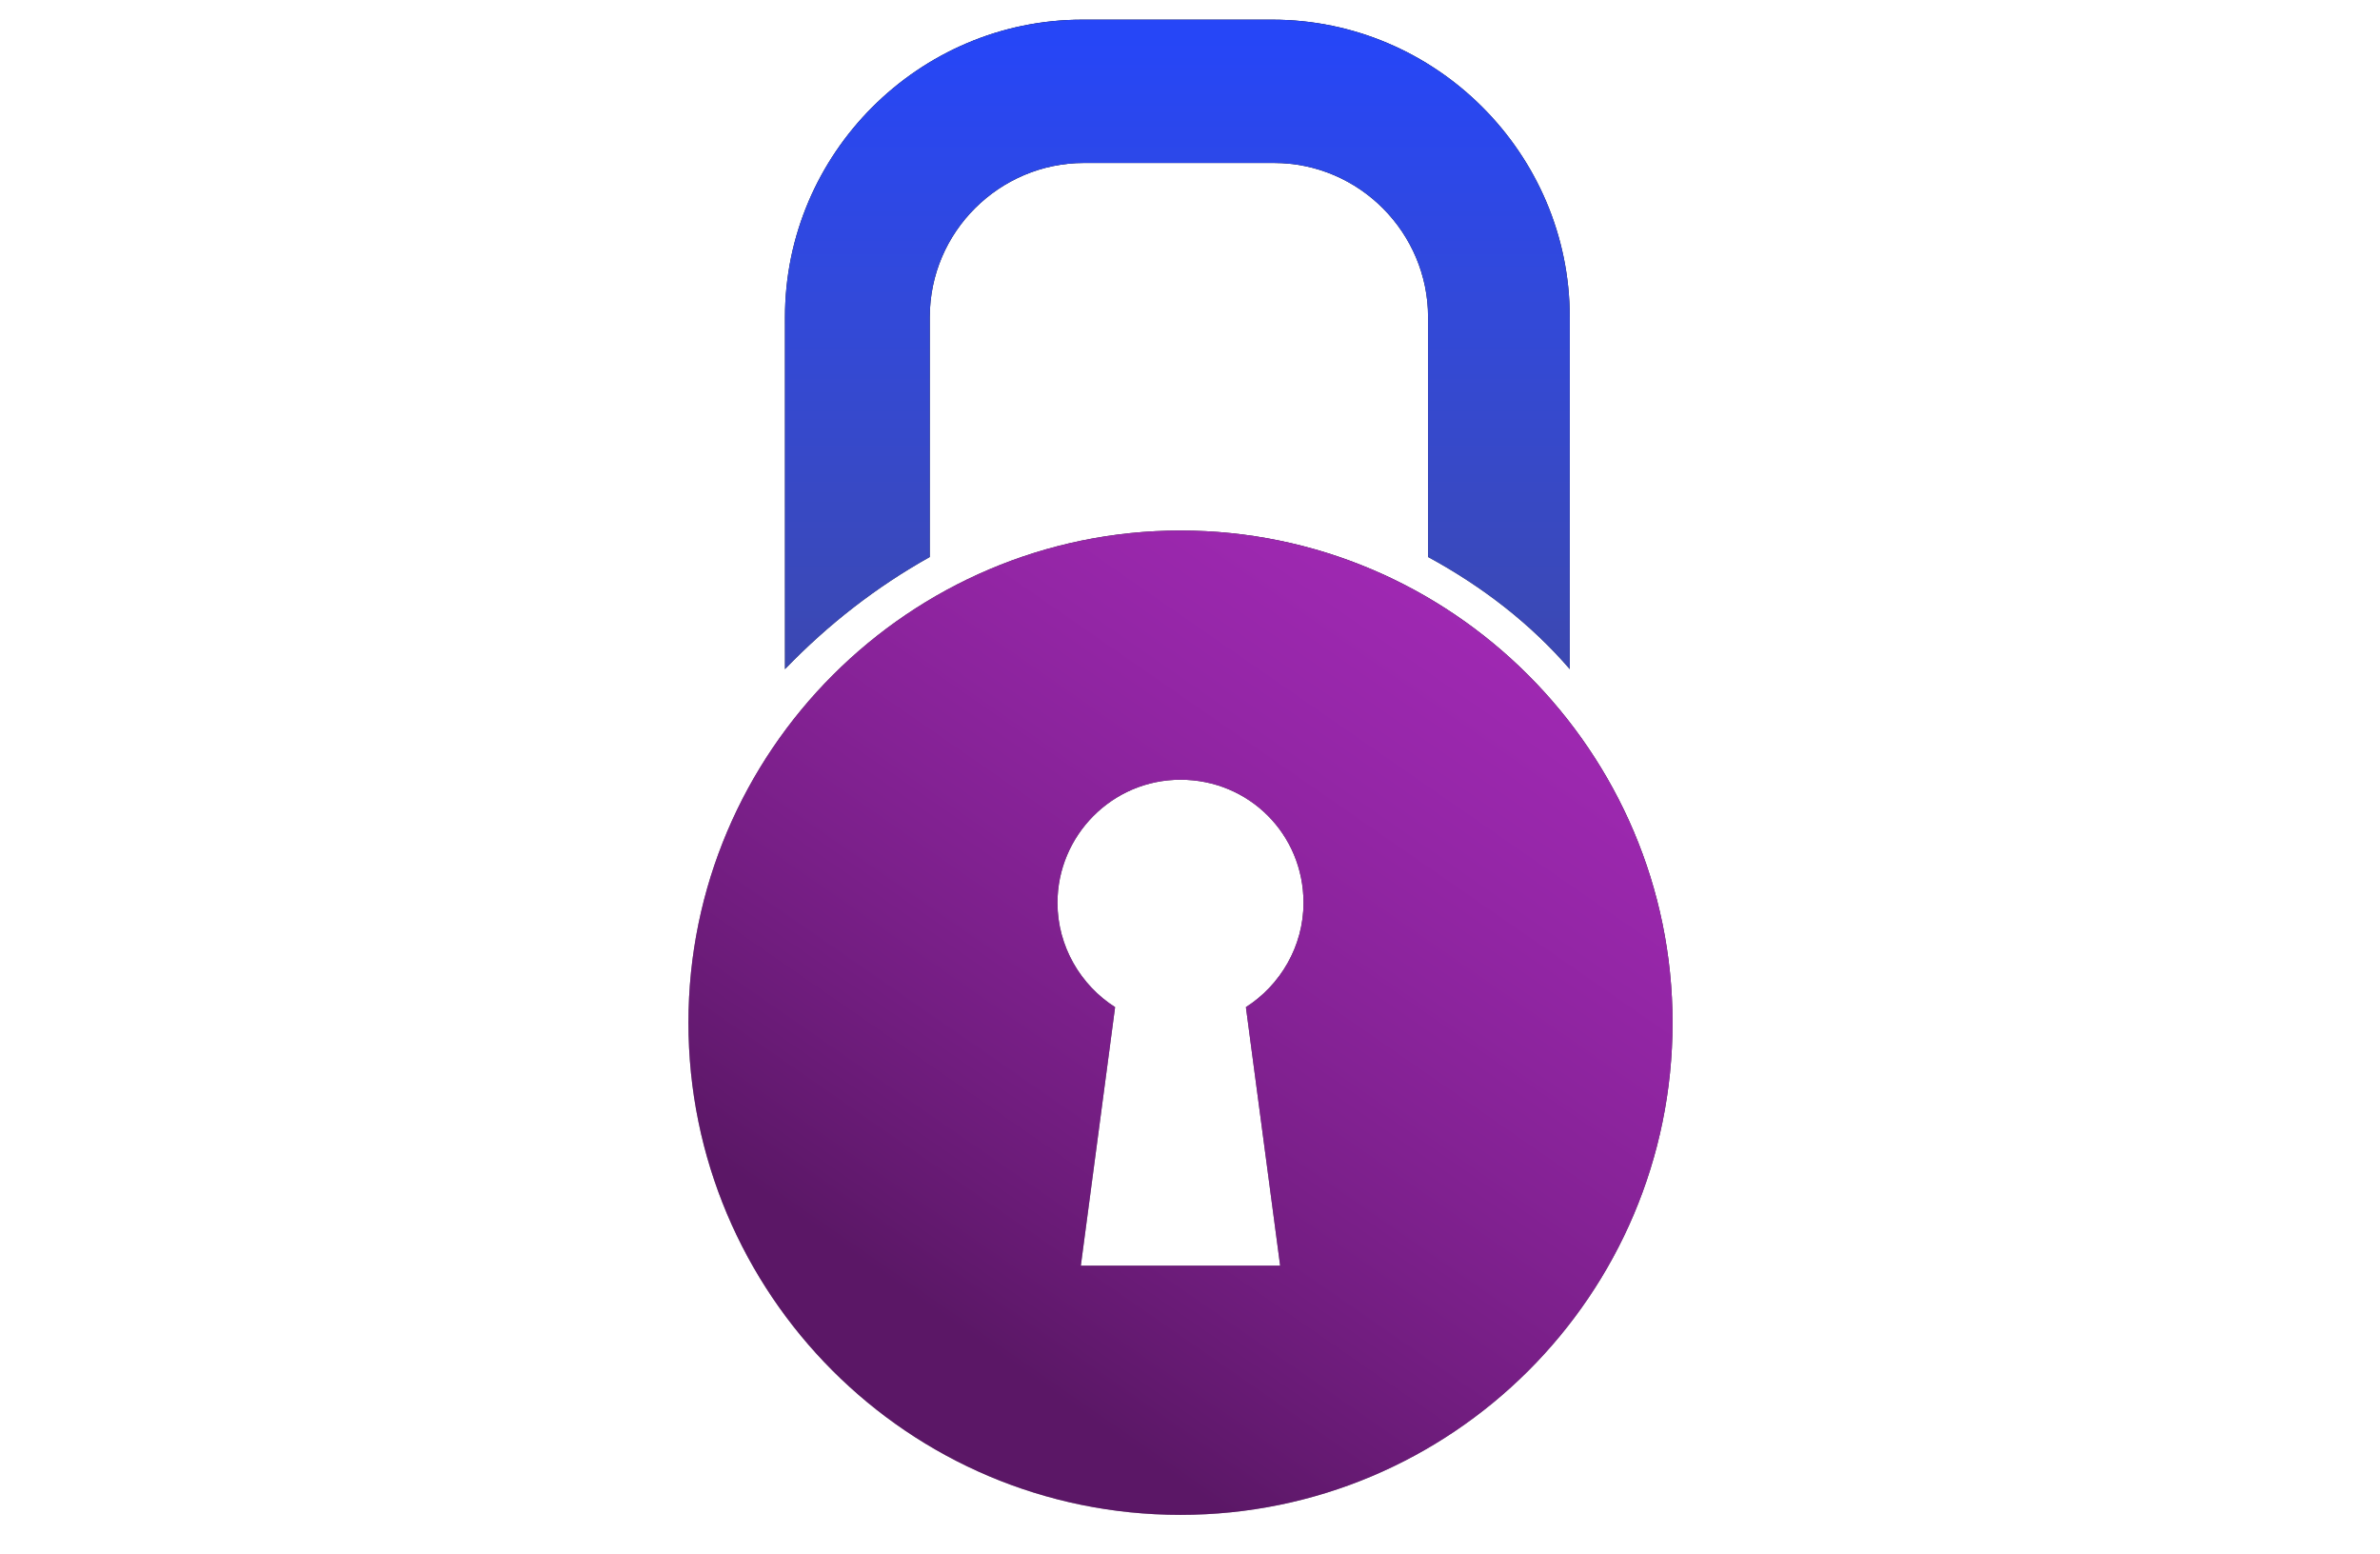 <svg width="121" height="79" viewBox="0 0 121 79" fill="none" xmlns="http://www.w3.org/2000/svg">
<path d="M60.017 26.967C46.242 26.967 35 38.208 35 51.983C35 65.758 46.163 77 60.017 77C73.792 77 85.033 65.838 85.033 51.983C85.033 38.208 73.792 26.967 60.017 26.967ZM65.083 64.333H54.95L56.692 51.192C54.95 50.083 53.763 48.104 53.763 45.888C53.763 42.483 56.533 39.633 60.017 39.633C63.5 39.633 66.271 42.404 66.271 45.888C66.271 48.104 65.083 50.083 63.342 51.192L65.083 64.333Z" fill="black"/>
<path d="M60.017 26.967C46.242 26.967 35 38.208 35 51.983C35 65.758 46.163 77 60.017 77C73.792 77 85.033 65.838 85.033 51.983C85.033 38.208 73.792 26.967 60.017 26.967ZM65.083 64.333H54.95L56.692 51.192C54.95 50.083 53.763 48.104 53.763 45.888C53.763 42.483 56.533 39.633 60.017 39.633C63.5 39.633 66.271 42.404 66.271 45.888C66.271 48.104 65.083 50.083 63.342 51.192L65.083 64.333Z" fill="url(#paint0_linear_4246_1681)"/>
<path d="M47.27 28.312V16.121C47.27 11.767 50.833 8.283 55.108 8.283H64.766C69.12 8.283 72.604 11.846 72.604 16.121V28.312C75.374 29.817 77.829 31.717 79.808 34.013V16.121C79.808 7.808 72.999 1 64.687 1H55.029C46.716 1 39.908 7.808 39.908 16.121V34.013C42.124 31.717 44.579 29.817 47.27 28.312Z" fill="black"/>
<path d="M47.27 28.312V16.121C47.27 11.767 50.833 8.283 55.108 8.283H64.766C69.12 8.283 72.604 11.846 72.604 16.121V28.312C75.374 29.817 77.829 31.717 79.808 34.013V16.121C79.808 7.808 72.999 1 64.687 1H55.029C46.716 1 39.908 7.808 39.908 16.121V34.013C42.124 31.717 44.579 29.817 47.27 28.312Z" fill="url(#paint1_linear_4246_1681)"/>
<defs>
<linearGradient id="paint0_linear_4246_1681" x1="55.795" y1="10.151" x2="26.599" y2="52.276" gradientUnits="userSpaceOnUse">
<stop stop-color="#A42AB8"/>
<stop offset="1" stop-color="#E33AFF" stop-opacity="0.4"/>
</linearGradient>
<linearGradient id="paint1_linear_4246_1681" x1="59.858" y1="1.825" x2="59.858" y2="37.339" gradientUnits="userSpaceOnUse">
<stop stop-color="#2646F7"/>
<stop offset="1" stop-color="#5666F3" stop-opacity="0.7"/>
</linearGradient>
</defs>
</svg>

